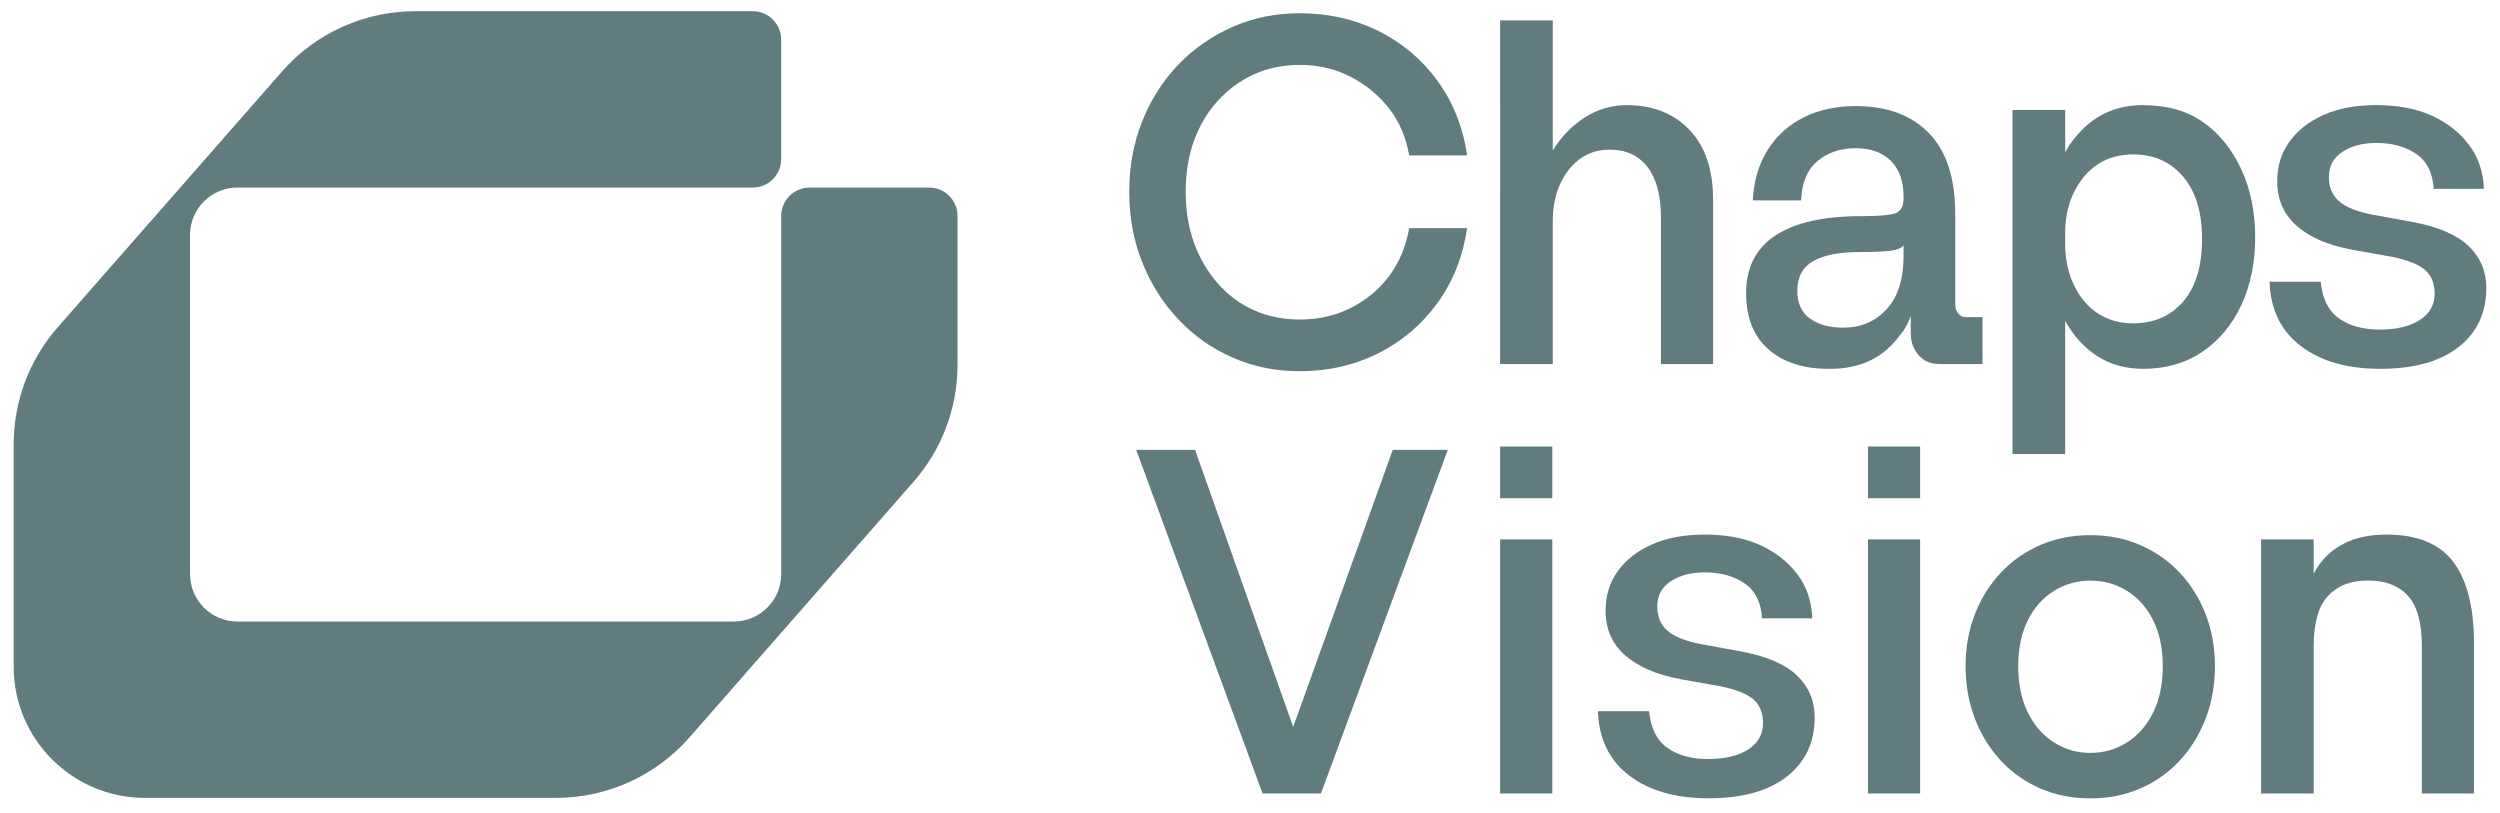 <?xml version="1.0" encoding="UTF-8"?><svg id="uuid-3fdf577e-a0a1-44da-90f9-e033887f10e0" xmlns="http://www.w3.org/2000/svg" viewBox="0 0 1920 624.241"><defs><style>.uuid-ed38fd04-2749-4ead-b23d-c112da1f6ff7{fill:#607c7f;}</style></defs><path class="uuid-ed38fd04-2749-4ead-b23d-c112da1f6ff7" d="M735.401,165.891v114.266c0,33.043-12.008,64.993-33.77,89.812l-172.128,196.363c-25.909,29.549-63.246,46.434-102.475,46.434H111.233c-55.606,0-100.73-45.124-100.73-100.729v-170.817c0-33.042,12.008-64.993,33.842-89.884L216.474,55.045c25.836-29.549,63.173-46.434,102.475-46.434h259.174c12.081,0,21.834,9.753,21.834,21.834v91.777c0,12.009-9.753,21.834-21.834,21.834H182.338c-20.088,0-36.391,16.303-36.391,36.391v260.483c0,20.088,16.303,36.391,36.391,36.391h381.228c20.088,0,36.391-16.303,36.391-36.391V165.891c0-12.082,9.826-21.834,21.834-21.834h91.776c12.083,0,21.834,9.752,21.834,21.834Z"/><path class="uuid-ed38fd04-2749-4ead-b23d-c112da1f6ff7" d="M998.094,285.097c-18.378,0-35.532-3.492-51.457-10.475-15.931-6.984-29.835-16.781-41.717-29.404-11.889-12.617-21.134-27.257-27.75-43.923-6.616-16.66-9.923-34.67-9.923-54.03s3.307-37.363,9.923-54.029c6.616-16.66,15.861-31.179,27.75-43.555,11.882-12.37,25.786-22.053,41.717-29.037,15.926-6.983,33.079-10.475,51.457-10.475,22.052,0,42.204,4.537,60.461,13.599,18.251,9.068,33.385,21.812,45.392,38.225,12.003,16.419,19.601,35.531,22.789,57.338h-44.474c-2.453-13.967-7.598-25.97-15.437-36.02-7.845-10.045-17.642-18.131-29.404-24.258-11.762-6.122-24.752-9.189-38.96-9.189-12.991,0-24.753,2.389-35.285,7.167-10.539,4.778-19.791,11.521-27.75,20.215-7.966,8.701-14.094,18.929-18.378,30.691-4.289,11.762-6.432,24.872-6.432,39.327s2.143,27.566,6.432,39.328c4.284,11.762,10.349,22.116,18.194,31.058,7.839,8.947,17.091,15.805,27.75,20.583,10.659,4.778,22.478,7.167,35.469,7.167,14.209,0,27.256-2.998,39.144-9.005,11.882-6.002,21.685-14.209,29.404-24.626,7.718-10.412,12.8-22.605,15.253-36.571h44.474c-3.188,21.812-10.786,40.981-22.789,57.521-12.007,16.54-27.141,29.404-45.392,38.593-18.257,9.189-38.409,13.783-60.461,13.783Z"/><path class="uuid-ed38fd04-2749-4ead-b23d-c112da1f6ff7" d="M1192.522,170.422v109.162h-40.43V15.683h40.43v99.974c6.369-10.533,14.518-18.987,24.442-25.361,9.925-6.369,20.768-9.557,32.529-9.557,19.847,0,35.835,6.312,47.965,18.929,12.129,12.623,18.194,30.57,18.194,53.846v126.07h-40.063v-112.838c0-16.66-3.435-29.461-10.292-38.409-6.863-8.942-16.54-13.416-29.037-13.416-8.579,0-16.051,2.269-22.421,6.8-6.375,4.537-11.52,10.906-15.437,19.112-3.922,8.213-5.881,18.074-5.881,29.588Z"/><path class="uuid-ed38fd04-2749-4ead-b23d-c112da1f6ff7" d="M1383.274,153.882h-37.122c.736-14.702,4.468-27.504,11.21-38.41,6.737-10.9,15.926-19.296,27.566-25.177,11.636-5.881,25.052-8.821,40.247-8.821,24.012,0,42.757,6.926,56.236,20.766,13.473,13.846,20.215,34.492,20.215,61.932v69.835c0,2.699.793,4.962,2.388,6.799,1.591,1.838,3.492,2.757,5.698,2.757h12.864v36.02h-33.079c-6.863,0-12.256-2.326-16.173-6.984-3.922-4.652-5.881-10.165-5.881-16.54v-13.599c-2.205,6.375-4.905,11.274-8.086,14.702-12.497,17.401-30.387,26.096-53.663,26.096h-1.101c-19.608,0-35.102-5.019-46.495-15.069-11.395-10.045-17.091-24.379-17.091-43.003,0-19.601,7.471-34.366,22.421-44.29,14.943-9.923,36.875-14.886,65.79-14.886,15.438,0,24.747-.976,27.934-2.94,3.181-1.958,4.778-5.387,4.778-10.291v-1.838c0-11.762-3.251-20.887-9.74-27.383-6.495-6.49-15.5-9.74-27.014-9.74-11.762,0-21.565,3.308-29.404,9.923-7.845,6.616-12.009,16.667-12.497,30.14ZM1380.335,223.349c0,9.556,3.244,16.666,9.74,21.318,6.49,4.657,15.006,6.984,25.545,6.984,13.473,0,24.562-4.715,33.264-14.151,8.695-9.431,13.047-23.093,13.047-40.982v-8.821c0,1.717-2.148,3.124-6.432,4.227-4.289,1.103-13.416,1.654-27.383,1.654-15.684,0-27.566,2.332-35.652,6.984-8.086,4.657-12.129,12.256-12.129,22.788Z"/><path class="uuid-ed38fd04-2749-4ead-b23d-c112da1f6ff7" d="M1731.968,182.184c0,19.606-3.555,37.002-10.659,52.192-7.11,15.196-17.091,27.141-29.955,35.836-12.864,8.7-27.997,13.048-45.392,13.048-13.231,0-24.873-3.187-34.918-9.556-10.05-6.369-18.377-15.437-24.993-27.199v102.179h-40.43V84.415h40.43v32.712c1.958-3.917,4.284-7.471,6.984-10.659,13.473-17.148,30.995-25.729,52.56-25.729,18.377,0,33.751,4.29,46.127,12.864,12.37,8.58,22.174,20.583,29.404,36.02,7.225,15.438,10.843,32.959,10.843,52.56ZM1691.169,183.286c0-20.336-4.841-36.203-14.517-47.597-9.683-11.395-22.485-17.091-38.41-17.091-10.29,0-19.238,2.452-26.83,7.351-7.598,4.904-13.726,12.009-18.378,21.318-4.169,8.086-6.495,17.769-6.984,29.037v13.231c.489,11.521,2.694,21.198,6.616,29.036,4.411,9.557,10.532,16.908,18.377,22.053,7.839,5.146,16.908,7.718,27.199,7.718,15.926,0,28.727-5.571,38.41-16.723,9.676-11.147,14.517-27.257,14.517-48.334Z"/><path class="uuid-ed38fd04-2749-4ead-b23d-c112da1f6ff7" d="M1909.497,221.144c0,19.112-7.11,34.245-21.318,45.392-14.214,11.153-34.309,16.723-60.278,16.723-25.242,0-45.519-5.817-60.831-17.458-15.316-11.635-23.339-28.118-24.073-49.436h39.327c1.223,12.991,5.881,22.363,13.967,28.117,8.086,5.761,18.498,8.638,31.241,8.638,12.986,0,23.276-2.446,30.875-7.351,7.591-4.899,11.393-11.635,11.393-20.216,0-7.839-2.453-13.904-7.351-18.194-4.905-4.284-13.358-7.655-25.362-10.108l-30.874-5.513c-18.377-3.429-32.528-9.556-42.451-18.377-9.925-8.821-14.886-20.216-14.886-34.182,0-11.515,3.124-21.623,9.372-30.323,6.248-8.695,15.006-15.558,26.28-20.583,11.268-5.019,24.746-7.535,40.43-7.535,16.414,0,30.507,2.636,42.268,7.903,11.762,5.272,21.318,12.68,28.668,22.237,7.352,9.556,11.268,20.95,11.762,34.182h-38.592c-.736-12.25-5.209-21.192-13.416-26.831-8.213-5.634-18.441-8.453-30.691-8.453-10.292,0-18.928,2.268-25.912,6.799-6.984,4.537-10.476,10.969-10.476,19.297,0,8.086,2.694,14.398,8.086,18.929,5.387,4.537,13.967,7.903,25.729,10.108l30.14,5.514c19.847,3.675,34.302,9.866,43.37,18.561,9.063,8.7,13.6,19.423,13.6,32.161Z"/><path class="uuid-ed38fd04-2749-4ead-b23d-c112da1f6ff7" d="M1111.891,345.5l-97.4,263.901h-44.841l-97.034-263.901h45.21l75.348,212.811,76.451-212.811h42.267Z"/><path class="uuid-ed38fd04-2749-4ead-b23d-c112da1f6ff7" d="M1152.092,342.928h40.063v39.695h-40.063v-39.695ZM1192.155,609.401h-40.063v-195.169h40.063v195.169Z"/><path class="uuid-ed38fd04-2749-4ead-b23d-c112da1f6ff7" d="M1393.688,550.961c0,19.112-7.11,34.245-21.318,45.392-14.214,11.153-34.309,16.723-60.278,16.723-25.242,0-45.519-5.817-60.831-17.458-15.316-11.635-23.339-28.118-24.073-49.436h39.327c1.223,12.991,5.881,22.363,13.967,28.117,8.086,5.761,18.498,8.638,31.241,8.638,12.986,0,23.276-2.446,30.875-7.351,7.591-4.899,11.393-11.635,11.393-20.216,0-7.839-2.453-13.904-7.351-18.194-4.905-4.284-13.358-7.655-25.362-10.108l-30.874-5.513c-18.377-3.429-32.528-9.556-42.451-18.377-9.925-8.821-14.886-20.216-14.886-34.182,0-11.515,3.124-21.623,9.372-30.323,6.248-8.695,15.006-15.558,26.28-20.583,11.268-5.019,24.746-7.535,40.43-7.535,16.414,0,30.507,2.636,42.268,7.903,11.762,5.272,21.318,12.68,28.668,22.237,7.352,9.556,11.268,20.95,11.762,34.182h-38.592c-.736-12.25-5.209-21.192-13.416-26.831-8.213-5.634-18.441-8.453-30.691-8.453-10.292,0-18.928,2.268-25.912,6.799-6.984,4.537-10.476,10.969-10.476,19.297,0,8.086,2.694,14.398,8.086,18.929,5.387,4.537,13.967,7.903,25.729,10.108l30.14,5.514c19.847,3.675,34.302,9.866,43.37,18.561,9.063,8.7,13.6,19.423,13.6,32.161Z"/><path class="uuid-ed38fd04-2749-4ead-b23d-c112da1f6ff7" d="M1434.606,342.928h40.063v39.695h-40.063v-39.695ZM1474.669,609.401h-40.063v-195.169h40.063v195.169Z"/><path class="uuid-ed38fd04-2749-4ead-b23d-c112da1f6ff7" d="M1605.502,613.154c-13.967,0-26.774-2.515-38.409-7.535-11.642-5.019-21.749-12.129-30.323-21.318-8.58-9.188-15.254-19.968-20.032-32.344-4.778-12.37-7.166-25.785-7.166-40.247s2.388-27.807,7.166-40.063c4.778-12.25,11.452-22.908,20.032-31.977,8.574-9.063,18.681-16.109,30.323-21.134,11.635-5.02,24.442-7.535,38.409-7.535,13.72,0,26.4,2.515,38.042,7.535,11.635,5.025,21.742,12.071,30.323,21.134,8.575,9.068,15.254,19.727,20.032,31.977,4.778,12.256,7.166,25.608,7.166,40.063s-2.388,27.876-7.166,40.247c-4.778,12.376-11.457,23.156-20.032,32.344-8.58,9.189-18.688,16.299-30.323,21.318-11.642,5.02-24.322,7.535-38.042,7.535ZM1605.502,578.237c10.292,0,19.664-2.693,28.117-8.086,8.455-5.387,15.127-13.048,20.032-22.972,4.898-9.924,7.351-21.743,7.351-35.468s-2.453-25.482-7.351-35.285c-4.905-9.798-11.577-17.332-20.032-22.604-8.453-5.267-17.825-7.903-28.117-7.903s-19.664,2.636-28.117,7.903c-8.453,5.272-15.133,12.806-20.032,22.604-4.904,9.803-7.351,21.565-7.351,35.285s2.447,25.545,7.351,35.468c4.9,9.924,11.579,17.585,20.032,22.972,8.453,5.393,17.825,8.086,28.117,8.086Z"/><path class="uuid-ed38fd04-2749-4ead-b23d-c112da1f6ff7" d="M1776.919,496.196v113.205h-40.43v-195.169h40.43v26.464c1.711-3.429,3.675-6.49,5.881-9.189,11.268-13.967,27.934-20.951,49.988-20.951,23.763,0,40.919,7.047,51.456,21.134,10.533,14.093,15.805,34.981,15.805,62.668v115.043h-40.063v-113.205c0-17.884-3.555-30.748-10.659-38.593-7.11-7.839-17.402-11.762-30.875-11.762-12.99,0-23.155,3.922-30.505,11.762-7.352,7.845-11.027,20.709-11.027,38.593Z"/></svg>